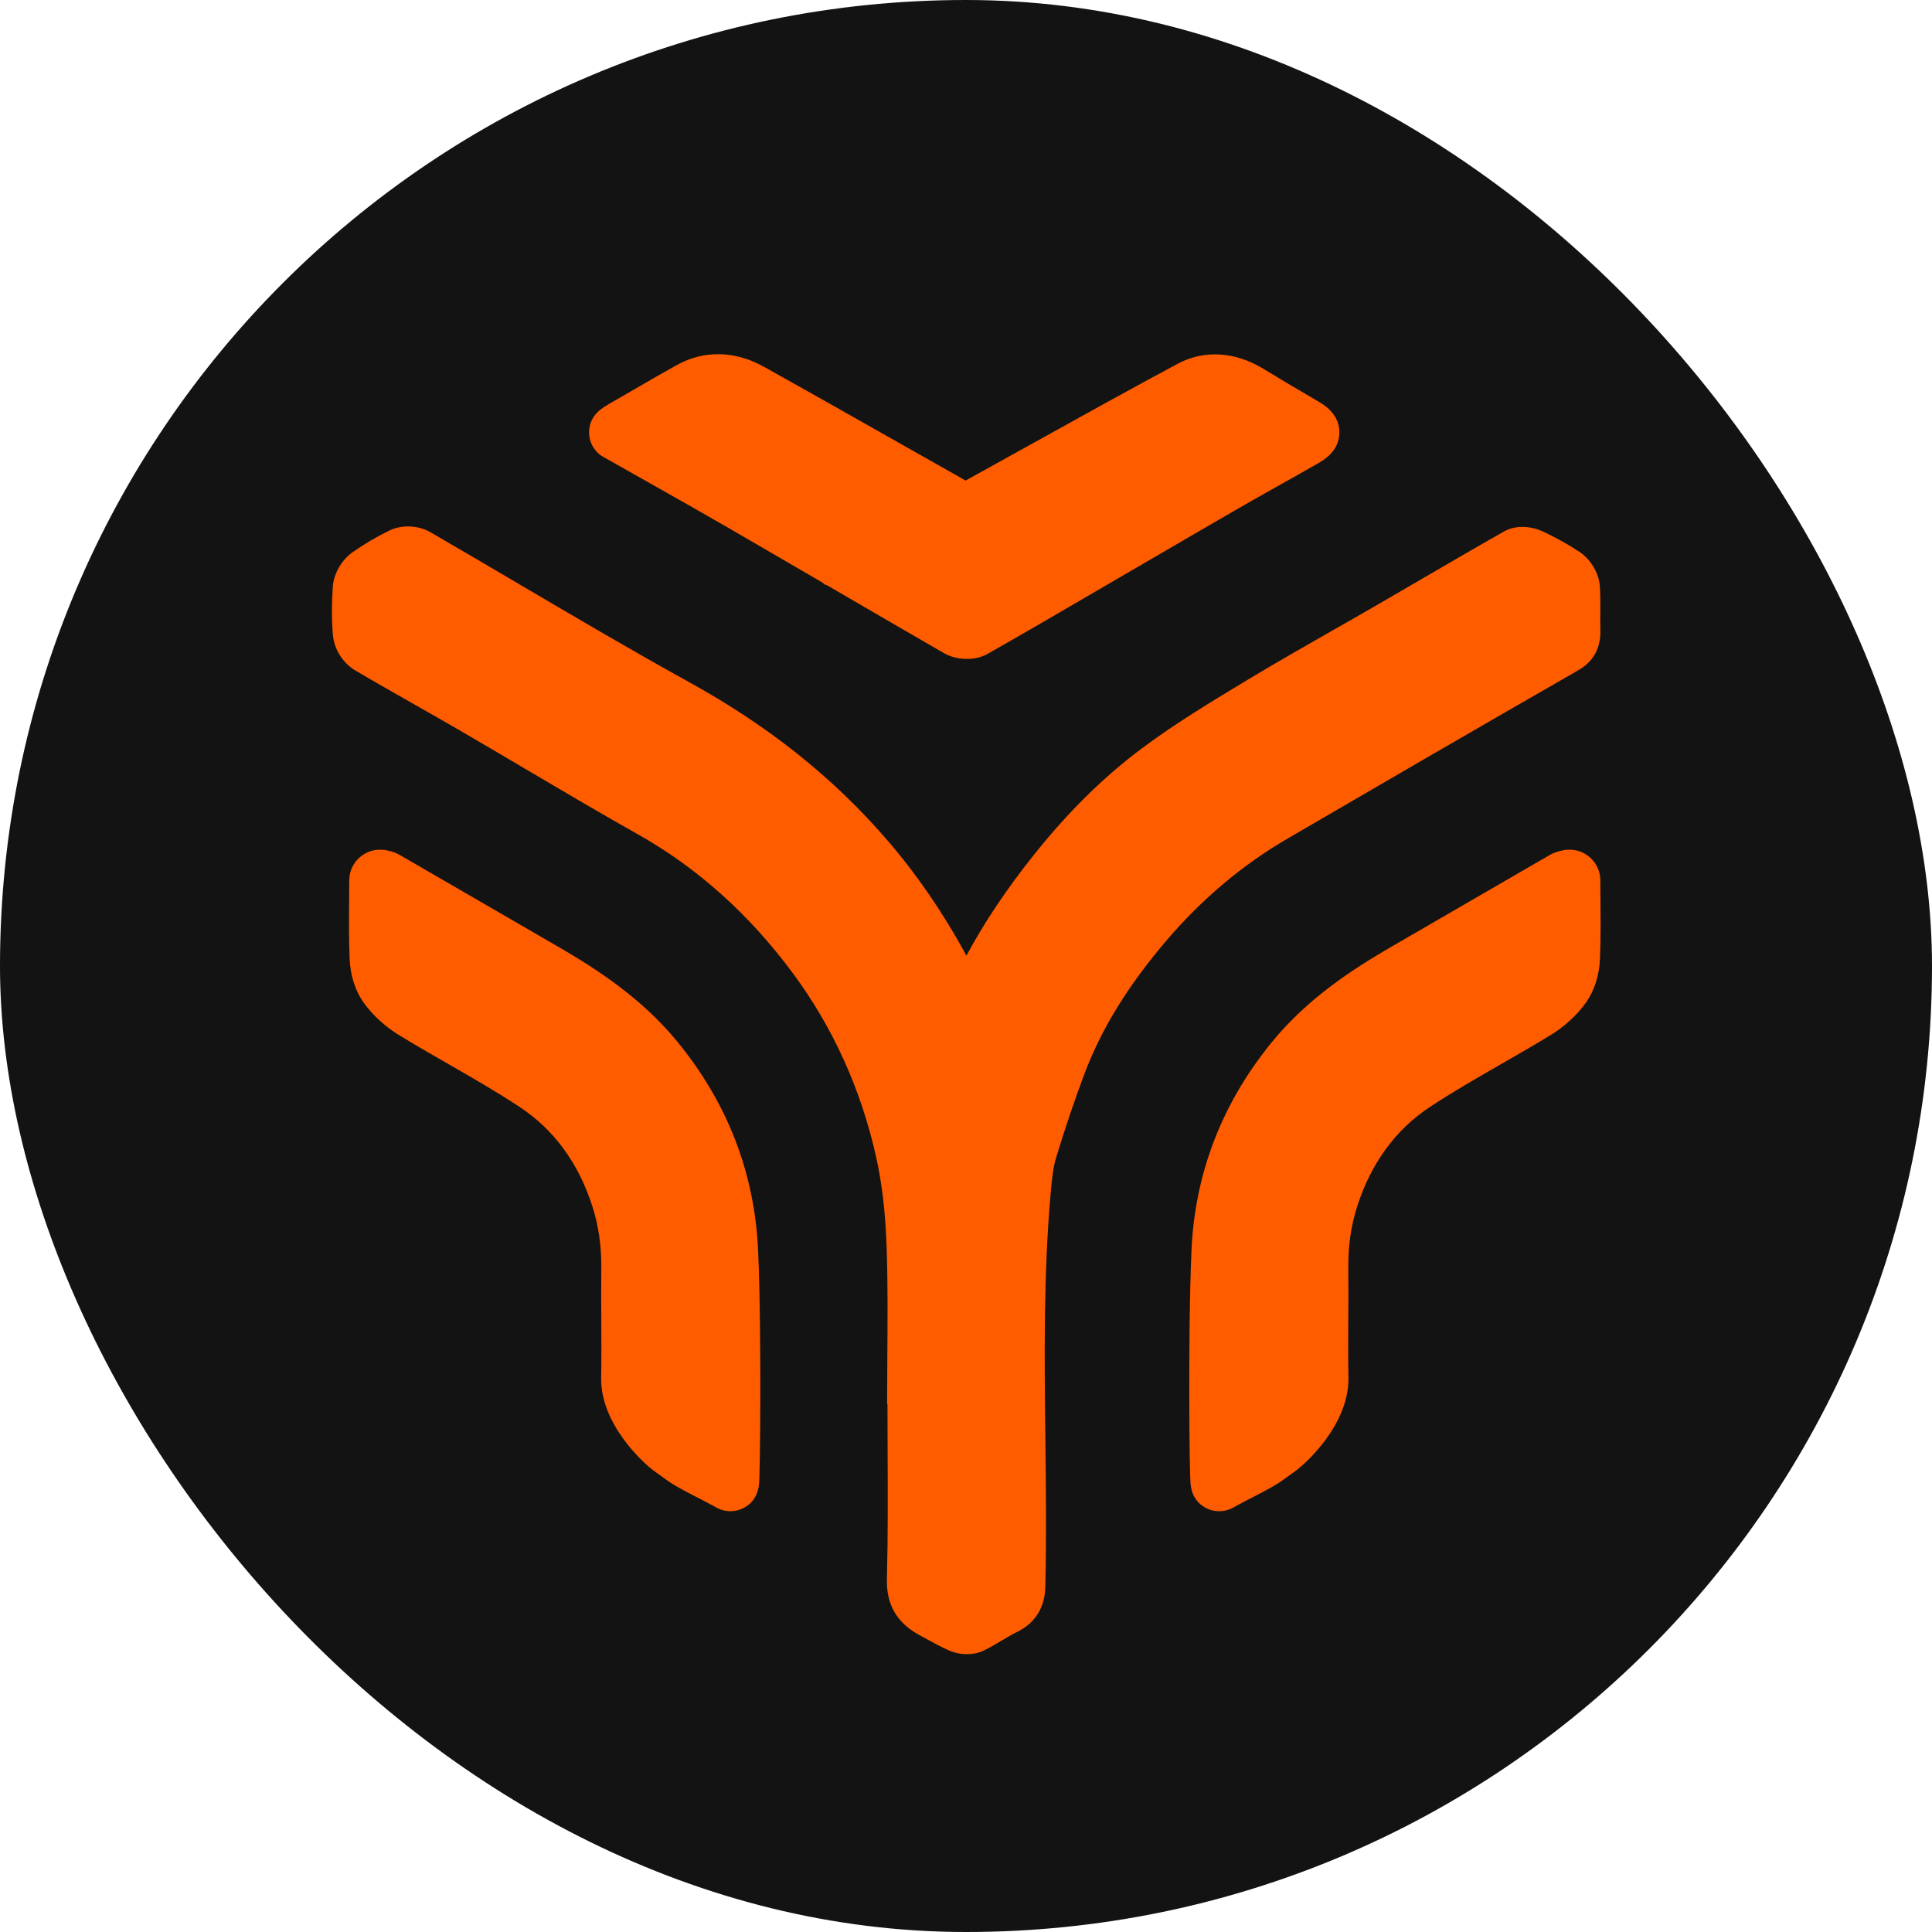 <svg width="870" height="870" viewBox="0 0 870 870" fill="none" xmlns="http://www.w3.org/2000/svg">
<rect width="870" height="870" rx="435" fill="#131313"/>
<path d="M285.273 190.225C282.098 192.036 277.336 194.748 278.045 194.748H278.052C284.21 198.239 290.213 201.622 296.116 204.951C309.517 212.511 322.363 219.755 335.125 227.138C349.143 235.252 363.137 243.413 377.124 251.566C395.218 262.116 413.32 272.666 431.468 283.123C433.295 284.179 436.67 284.387 438.427 283.393C453.131 275.078 467.726 266.563 482.322 258.055C486.591 255.566 490.861 253.077 495.13 250.588C500.647 247.374 506.165 244.161 511.683 240.947C525.192 233.071 538.701 225.203 552.248 217.389C558.182 213.975 564.162 210.623 570.135 207.271C575.799 204.096 581.463 200.913 587.096 197.684C591.674 195.064 591.45 194.247 586.58 191.404C578.403 186.641 570.266 181.825 562.197 176.893C553.859 171.807 544.658 170.535 536.335 174.997C514.264 186.842 492.371 199.002 470.47 211.17C459.519 217.25 448.576 223.331 437.603 229.372C436.308 230.089 434.073 230.575 432.963 229.95C419.508 222.398 406.092 214.792 392.667 207.186C374.419 196.844 356.171 186.503 337.845 176.299C329.291 171.529 319.998 170.481 310.927 175.513C304.377 179.143 297.904 182.904 291.423 186.664C289.92 187.535 288.417 188.406 286.915 189.277C286.468 189.539 285.897 189.862 285.265 190.217L285.273 190.225Z" fill="#FF5C00"/>
<path d="M435.483 296.74C431.615 296.74 427.862 295.723 425.134 294.151C407.402 283.933 389.577 273.545 372.3 263.473L371.568 263.288L370.096 262.186C356.548 254.287 342.546 246.126 328.76 238.142C316.144 230.844 303.514 223.716 290.151 216.179L289.874 216.025C284.133 212.789 278.291 209.49 272.311 206.107C269.113 204.504 266.639 201.591 265.684 197.977C265.137 195.904 263.935 188.745 271.541 183.597C272.157 183.181 272.92 182.696 273.945 182.087C275.486 181.162 277.336 180.106 278.854 179.243L278.977 179.174C279.617 178.812 280.141 178.511 280.565 178.265L285.389 175.467C291.7 171.807 298.227 168.023 304.778 164.386C317.023 157.596 330.979 157.881 344.064 165.187C362.428 175.421 380.977 185.932 398.925 196.097L399.179 196.243C410.862 202.863 422.899 209.683 434.828 216.395C444.831 210.877 454.718 205.383 464.32 200.05C485.882 188.075 508.176 175.691 530.347 163.792C542.13 157.473 556.156 158.298 568.84 166.035C576.099 170.466 584.006 175.167 592.999 180.407C596.297 182.326 603.156 186.325 603.125 194.764C603.094 203.163 596.082 207.186 593.446 208.697C587.713 211.995 581.948 215.224 576.377 218.345L576.107 218.491C570.343 221.72 564.394 225.057 558.614 228.394C545.136 236.169 531.565 244.076 518.426 251.728L518.094 251.921C512.577 255.134 507.051 258.356 501.534 261.569C497.264 264.051 493.003 266.54 488.741 269.021L488.387 269.229C474.138 277.536 459.419 286.129 444.7 294.452C441.872 296.055 438.643 296.725 435.483 296.725V296.74ZM382.634 240.061L383.543 240.593C400.435 250.441 417.867 260.606 435.214 270.616C448.9 262.841 462.617 254.842 475.918 247.081L476.273 246.873C480.426 244.454 484.58 242.026 488.741 239.606C494.151 236.462 499.553 233.31 504.955 230.166L505.287 229.973C518.549 222.244 532.258 214.26 545.906 206.385C551.909 202.925 558.02 199.503 563.923 196.189L564.193 196.043C565.072 195.55 565.966 195.049 566.852 194.548C562.914 192.205 559.176 189.947 555.585 187.759C550.592 184.707 546.137 184.191 542.361 186.217C520.36 198.023 498.143 210.361 476.666 222.298C465.969 228.24 454.919 234.381 443.76 240.523C439.606 242.827 432.64 244.353 426.76 241.047C413.39 233.541 399.827 225.858 386.718 218.422L386.356 218.214C368.462 208.072 349.959 197.592 331.688 187.404C324.56 183.428 319.959 185.061 317.115 186.634C312.546 189.169 307.93 191.812 303.383 194.44C316.537 201.861 328.998 208.897 341.506 216.125C355.238 224.078 369.163 232.193 382.642 240.053L382.634 240.061ZM439.206 218.869C439.206 218.869 439.206 218.869 439.213 218.869C439.213 218.869 439.213 218.869 439.206 218.869Z" fill="#FF5C00"/>
<path d="M412.288 611.117C412.234 618.145 412.187 625.173 412.187 632.201L412.164 632.217H412.365C412.365 639.468 412.395 646.72 412.426 653.971C412.511 673.114 412.588 692.248 412.095 711.368C411.91 718.511 414.615 722.149 420.048 725.1C420.98 725.601 421.905 726.11 422.83 726.618C426.02 728.367 429.203 730.117 432.509 731.604C433.988 732.259 436.277 732.429 437.649 731.727C440.045 730.518 442.357 729.146 444.669 727.774C447.205 726.271 449.74 724.761 452.376 723.474C456.73 721.355 457.909 718.457 458.024 713.633C458.533 691.724 458.278 669.808 458.024 647.891C457.585 610.184 457.153 572.485 460.583 534.848C461.114 528.999 461.754 523.019 463.465 517.447C467.449 504.424 471.772 491.477 476.581 478.739C485.458 455.227 499.129 434.613 515.382 415.532C532.027 395.989 551.177 379.544 573.379 366.659C581.178 362.128 588.976 357.589 596.768 353.05H596.791V353.035C609.984 345.351 623.169 337.676 636.378 330.024C658.857 317 681.351 304.007 703.892 291.076C706.574 289.527 707.969 288.348 707.969 284.487C707.869 281.644 707.892 278.793 707.915 275.949C707.946 272.25 707.976 268.543 707.738 264.86C707.599 262.848 706.004 260.305 704.301 259.157C699.692 256.059 694.752 253.393 689.736 250.973C687.932 250.11 685.019 249.54 683.501 250.395C670.986 257.492 658.564 264.736 646.134 271.98C639.822 275.656 633.511 279.332 627.192 282.992C620.487 286.876 613.752 290.714 607.025 294.544C594.109 301.904 581.201 309.263 568.47 316.938L566.998 317.832C551.647 327.095 536.227 336.404 521.886 347.101C504.531 360.055 489.358 375.537 475.749 392.552C460.228 411.949 446.827 432.517 437.294 455.512C436.948 456.345 435.784 457.385 435.067 457.339C434.312 457.292 433.472 456.144 433.002 455.297C432.779 454.888 432.709 454.387 432.632 453.879C432.57 453.408 432.501 452.931 432.308 452.53C420.726 428.533 406.785 406.046 389.269 385.879C365.156 358.098 336.605 336.204 304.354 318.395C278.569 304.154 253.169 289.204 227.777 274.261C214.345 266.355 200.905 258.448 187.412 250.642C185.724 249.671 182.742 249.455 181.031 250.272C175.875 252.761 170.882 255.674 166.196 258.964C164.385 260.236 162.69 262.902 162.536 265.052C162.058 271.556 162.012 278.161 162.543 284.672C162.767 287.408 164.586 289.851 166.551 291.007C175.197 296.108 183.936 301.071 192.675 306.026C199.356 309.818 206.03 313.609 212.673 317.463C222.683 323.273 232.647 329.161 242.619 335.04C259.534 345.028 276.45 355.007 293.565 364.648C323.072 381.255 347.316 403.726 367.26 430.675C386.61 456.838 399.765 486.291 406.886 518.018C410.045 532.058 411.455 546.685 411.949 561.096C412.519 577.741 412.395 594.41 412.272 611.078L412.288 611.117Z" fill="#FF5C00"/>
<path d="M435.46 744.89C432.339 744.89 429.442 744.165 427.338 743.225C423.531 741.514 420.063 739.611 416.711 737.769L416.041 737.399C415.362 737.022 414.677 736.652 413.991 736.282C403.857 730.78 399.079 722.526 399.38 711.036C399.873 692.086 399.788 672.736 399.703 654.018C399.672 646.743 399.642 639.476 399.642 632.201H409.205L399.472 632.193C399.472 625.266 399.526 618.245 399.572 611.456V611.017C399.696 594.772 399.819 577.972 399.256 561.558C398.717 546.03 397.16 532.706 394.494 520.83C387.666 490.391 375.066 462.617 357.049 438.258C337.46 411.787 314.01 390.757 287.346 375.753C270.138 366.066 252.907 355.894 236.246 346.06L235.922 345.868C226.22 340.142 216.194 334.224 206.307 328.482C199.695 324.645 192.945 320.815 186.417 317.108L186.333 317.062C177.725 312.176 168.824 307.121 160.108 301.981C154.352 298.598 150.429 292.363 149.89 285.728C149.335 278.893 149.327 271.633 149.867 264.151C150.314 258.209 153.866 252.106 158.914 248.569C164.077 244.931 169.672 241.656 175.521 238.836C181.023 236.192 188.344 236.524 193.761 239.637C207.371 247.505 221.026 255.543 234.235 263.318C259.141 277.976 284.88 293.126 310.511 307.283C345.883 326.818 374.789 349.806 398.879 377.564C412.419 393.153 424.386 410.539 435.206 430.344C443.274 415.263 453.408 400.158 465.838 384.622C481.212 365.403 497.056 349.798 514.288 336.929C529.13 325.855 545.043 316.253 560.433 306.959L561.904 306.073C574.743 298.336 587.905 290.83 600.636 283.57L600.736 283.516C607.317 279.764 614.13 275.887 620.826 272.003C627.138 268.351 633.442 264.682 639.738 261.007C652.006 253.855 664.66 246.48 677.228 239.352C683.216 235.969 690.46 237.225 695.246 239.529C701.465 242.527 706.743 245.494 711.39 248.615C716.392 251.983 720.014 258.155 720.422 263.989C720.699 268.173 720.661 272.165 720.63 276.026C720.607 278.708 720.584 281.451 720.676 284.048V284.495C720.676 296.07 713.101 300.447 710.25 302.096C690.167 313.609 668.728 325.97 642.743 341.028C629.812 348.519 616.896 356.04 603.981 363.561L603.156 364.039C595.357 368.578 587.559 373.117 579.752 377.656C559.5 389.416 541.098 404.936 525.053 423.778C507.961 443.853 495.993 463.296 488.464 483.232C484.048 494.937 479.841 507.345 475.61 521.177C474.261 525.554 473.722 530.687 473.236 536.004C469.869 572.986 470.308 610.986 470.732 647.729C470.986 669.415 471.24 691.809 470.732 713.934C470.647 717.633 470.377 728.868 457.924 734.918C455.782 735.966 453.539 737.291 451.173 738.702C448.677 740.181 446.149 741.684 443.375 743.086C440.801 744.381 438.05 744.882 435.453 744.882L435.46 744.89ZM429.742 715.914C431.546 716.901 433.287 717.848 435.006 718.719C436.023 718.134 437.063 717.517 438.134 716.885C440.454 715.506 442.804 714.111 445.332 712.801C445.817 691.3 445.563 669.322 445.317 648.061C444.885 610.654 444.438 571.992 447.921 533.715C448.507 527.281 449.247 520.437 451.304 513.741C455.697 499.399 460.074 486.491 464.682 474.269C473.259 451.551 486.676 429.65 505.703 407.31C523.627 386.264 544.242 368.894 566.991 355.686C574.681 351.216 582.365 346.746 590.048 342.269L591.188 341.606C604.119 334.077 617.05 326.548 629.997 319.05C654.988 304.57 675.787 292.571 695.184 281.444C695.169 279.502 695.184 277.613 695.199 275.872C695.223 273.283 695.238 270.809 695.169 268.428C692.541 266.779 689.605 265.145 686.283 263.48C674.994 269.915 663.612 276.55 652.568 282.985C646.226 286.684 639.899 290.367 633.573 294.036C626.799 297.958 619.956 301.857 613.336 305.633L613.236 305.687C600.636 312.87 587.612 320.291 575.051 327.866L573.587 328.752C558.714 337.73 543.34 347.008 529.507 357.327C514.033 368.879 499.707 383.012 485.697 400.528C469.206 421.135 457.223 440.724 449.054 460.421C446.919 465.554 441.163 470.516 434.266 470.069C429.18 469.753 424.772 466.709 421.89 461.492C420.888 459.666 420.449 457.971 420.225 456.776C408.373 432.478 395.11 412.026 379.682 394.255C357.581 368.794 330.933 347.632 298.22 329.569C272.288 315.243 246.387 300.008 221.35 285.274C209.028 278.022 196.32 270.547 183.689 263.218C180.707 264.783 177.825 266.501 175.082 268.343C174.835 272.813 174.827 277.159 175.066 281.297C182.965 285.929 191.057 290.521 198.902 294.976L198.971 295.014C205.56 298.752 212.364 302.62 219.076 306.512C229.041 312.299 239.105 318.241 248.846 323.99L249.401 324.321C265.93 334.077 282.946 344.118 299.823 353.62C329.63 370.397 355.762 393.793 377.494 423.161C397.63 450.38 411.694 481.374 419.308 515.282C422.329 528.714 424.078 543.579 424.672 560.71C425.25 577.649 425.126 594.718 425.003 611.225V611.664C424.98 614.253 424.964 616.873 424.941 619.509H425.072V632.224C425.072 639.46 425.103 646.697 425.134 653.925C425.219 672.829 425.303 692.372 424.803 711.707C424.787 712.446 424.826 712.909 424.864 713.155C425.065 713.309 425.442 713.571 426.105 713.934C426.914 714.373 427.731 714.82 428.548 715.267L429.727 715.914H429.742ZM420.865 458.063C420.865 458.063 420.888 458.109 420.895 458.125C420.888 458.102 420.872 458.078 420.865 458.063ZM173.024 280.072C173.024 280.072 173.07 280.095 173.093 280.11C173.07 280.095 173.047 280.08 173.024 280.072ZM173.633 269.322C173.633 269.322 173.571 269.368 173.533 269.391C173.563 269.368 173.594 269.345 173.633 269.322Z" fill="#FF5C00"/>
<path d="M548.912 667.765C548.326 669.245 547.663 597.461 549.274 563.269C550.777 531.296 562.097 502.335 582.781 477.105C596.852 459.951 614.523 447.999 633.311 437.117C639.907 433.295 646.496 429.473 653.093 425.651L653.139 425.627C670.193 415.74 687.254 405.853 704.324 395.989C704.809 395.704 705.387 395.581 706.204 395.396C706.289 395.373 706.381 395.357 706.481 395.334C707.229 395.165 707.953 395.727 707.953 396.49C707.953 399.557 707.984 402.601 708.007 405.614C708.077 414.361 708.138 422.923 707.776 431.476C707.591 435.769 706.32 440.624 703.884 444.03C700.74 448.423 696.371 452.345 691.747 455.173C684.472 459.627 677.067 463.881 669.661 468.135C658.633 474.47 647.613 480.796 637.025 487.778C618.276 500.147 605.93 517.879 599.041 539.472C595.673 549.999 594.332 560.572 594.463 571.522C594.548 579.043 594.51 586.565 594.463 594.086C594.417 602.933 594.371 611.787 594.525 620.634C594.779 635.245 579.536 649.579 575.683 652.261C574.073 653.386 572.955 654.202 572.023 654.896C568.27 657.655 567.407 658.295 548.919 667.742H548.904L548.912 667.765Z" fill="#FF5C00"/>
<path d="M558.945 676.936C557.82 677.475 556.649 678.13 555.555 678.762C552.742 680.388 549.428 680.905 546.253 680.226H546.199C544.627 679.88 536.767 677.683 536.089 667.827C536.042 667.195 536.004 666.278 535.957 665.091C535.888 662.995 535.819 660.059 535.757 656.368C535.634 648.662 535.557 638.651 535.541 628.178C535.526 615.386 535.588 583.382 536.559 562.668C538.185 527.99 550.43 496.486 572.94 469.037C588.992 449.463 609.236 436.355 626.922 426.113L646.696 414.654C663.796 404.736 680.866 394.849 697.935 384.985C700.101 383.729 702.097 383.282 703.422 382.989C706.898 382.21 710.581 382.65 713.664 384.445C718.048 386.996 720.63 391.535 720.645 396.475C720.645 399.519 720.676 402.532 720.699 405.53V405.583C720.769 414.23 720.838 423.161 720.461 432.031C720.152 439.244 717.871 446.319 714.203 451.443C710.188 457.054 704.563 462.24 698.367 466.031C690.884 470.609 683.301 474.963 675.965 479.178C665.253 485.328 654.241 491.655 643.999 498.413C628.425 508.685 617.366 523.813 611.124 543.356C608.327 552.102 607.032 561.273 607.148 571.399C607.233 579.121 607.194 586.773 607.148 594.179V594.271C607.102 602.871 607.055 611.764 607.209 620.434C607.572 641.248 588.144 659.081 582.919 662.718C581.471 663.727 580.469 664.467 579.583 665.122C575.336 668.251 573.757 669.299 558.968 676.89C558.945 676.897 558.93 676.921 558.922 676.936H558.945ZM695.338 415.879C683.386 422.799 671.449 429.719 659.512 436.64L639.684 448.13C623.177 457.685 606.054 468.79 592.614 485.174C573.649 508.3 563.338 534.779 561.974 563.87C560.949 585.671 560.872 623.809 561.088 646.982C562.544 646.103 563.361 645.51 564.486 644.678C565.496 643.938 566.69 643.052 568.416 641.849C571.691 639.514 581.948 628.756 581.817 620.873C581.656 611.918 581.71 602.879 581.756 594.132V594.032C581.794 586.727 581.833 579.182 581.756 571.676C581.609 558.784 583.297 546.985 586.934 535.611C594.98 510.388 609.483 490.73 630.028 477.175C640.924 469.985 652.283 463.457 663.272 457.146C670.516 452.985 677.945 448.723 685.12 444.331C688.426 442.304 691.5 439.499 693.558 436.632C694.221 435.707 694.984 433.395 695.092 430.929C695.3 425.943 695.361 420.957 695.361 415.871L695.338 415.879ZM710.704 406.994C710.704 406.994 710.674 407.009 710.658 407.017C710.674 407.009 710.689 407.001 710.704 406.994Z" fill="#FF5C00"/>
<path d="M329.014 667.758C310.527 658.31 309.663 657.678 305.911 654.911C304.978 654.226 303.861 653.401 302.25 652.276C298.397 649.594 283.154 635.261 283.408 620.649C283.562 611.803 283.516 602.948 283.47 594.101C283.431 586.58 283.393 579.059 283.47 571.538C283.601 560.579 282.26 550.014 278.892 539.487C272.003 517.894 259.658 500.162 240.908 487.794C230.32 480.812 219.3 474.477 208.272 468.151C200.867 463.897 193.461 459.643 186.186 455.189C181.562 452.36 177.193 448.438 174.049 444.045C171.614 440.639 170.334 435.777 170.157 431.492C169.795 422.946 169.857 414.384 169.926 405.637C169.949 402.617 169.972 399.573 169.98 396.505C169.98 395.743 170.712 395.188 171.452 395.35C171.544 395.373 171.637 395.388 171.729 395.411C172.546 395.596 173.124 395.719 173.61 396.005C190.679 405.869 207.741 415.756 224.795 425.643L224.841 425.666C231.437 429.488 238.026 433.311 244.623 437.133C263.403 448.006 281.081 459.966 295.153 477.121C315.844 502.351 327.157 531.311 328.659 563.284C330.27 597.477 329.607 669.261 329.022 667.781H329.006L329.014 667.758Z" fill="#FF5C00"/>
<path d="M318.996 676.936C318.996 676.936 318.973 676.897 318.949 676.89C304.161 669.299 302.581 668.251 298.335 665.122C297.449 664.467 296.44 663.727 294.998 662.718C289.774 659.081 270.346 641.248 270.708 620.434C270.862 611.764 270.816 602.871 270.77 594.271V594.179C270.731 586.773 270.685 579.113 270.77 571.399C270.886 561.273 269.583 552.102 266.794 543.356C260.559 523.805 249.501 508.685 233.919 498.413C223.677 491.655 212.665 485.328 201.953 479.178C194.617 474.971 187.034 470.609 179.551 466.031C173.355 462.24 167.73 457.054 163.715 451.443C160.047 446.319 157.766 439.244 157.457 432.031C157.08 423.161 157.149 414.23 157.218 405.583V405.53C157.242 402.532 157.265 399.519 157.272 396.475C157.28 391.543 159.869 386.996 164.254 384.445C167.337 382.657 171.02 382.218 174.496 382.989C175.821 383.282 177.817 383.729 179.983 384.985C197.06 394.849 214.121 404.744 231.222 414.654L250.996 426.113C268.682 436.355 288.934 449.463 304.978 469.037C327.488 496.486 339.726 527.99 341.359 562.668C342.33 583.382 342.392 615.378 342.376 628.178C342.361 638.644 342.284 648.654 342.161 656.368C342.099 660.059 342.03 662.995 341.96 665.091C341.922 666.278 341.876 667.203 341.829 667.827C341.159 677.683 333.291 679.872 331.719 680.211H331.665C328.49 680.897 325.176 680.381 322.363 678.755C321.269 678.123 320.098 677.468 318.973 676.928L318.996 676.936ZM182.873 430.937C182.98 433.395 183.743 435.707 184.406 436.64C186.456 439.506 189.531 442.311 192.844 444.338C200.019 448.731 207.448 452.992 214.692 457.154C225.681 463.465 237.04 469.992 247.936 477.182C268.489 490.738 282.984 510.404 291.03 535.619C294.667 547.001 296.362 558.799 296.208 571.684C296.124 579.19 296.162 586.734 296.208 594.04V594.14C296.255 602.879 296.301 611.926 296.147 620.881C296.008 628.764 306.273 639.522 309.548 641.857C311.274 643.059 312.469 643.945 313.478 644.685C314.603 645.518 315.42 646.111 316.877 646.989C317.092 623.824 317.015 585.686 315.99 563.878C314.626 534.786 304.315 508.308 285.35 485.181C271.918 468.798 254.787 457.693 238.28 448.137L218.452 436.647C206.515 429.727 194.578 422.807 182.626 415.887C182.626 420.981 182.688 425.967 182.896 430.945L182.873 430.937ZM167.283 407.017C167.283 407.017 167.252 407.001 167.237 406.994C167.252 407.001 167.267 407.009 167.283 407.017Z" fill="#FF5C00"/>
</svg>
